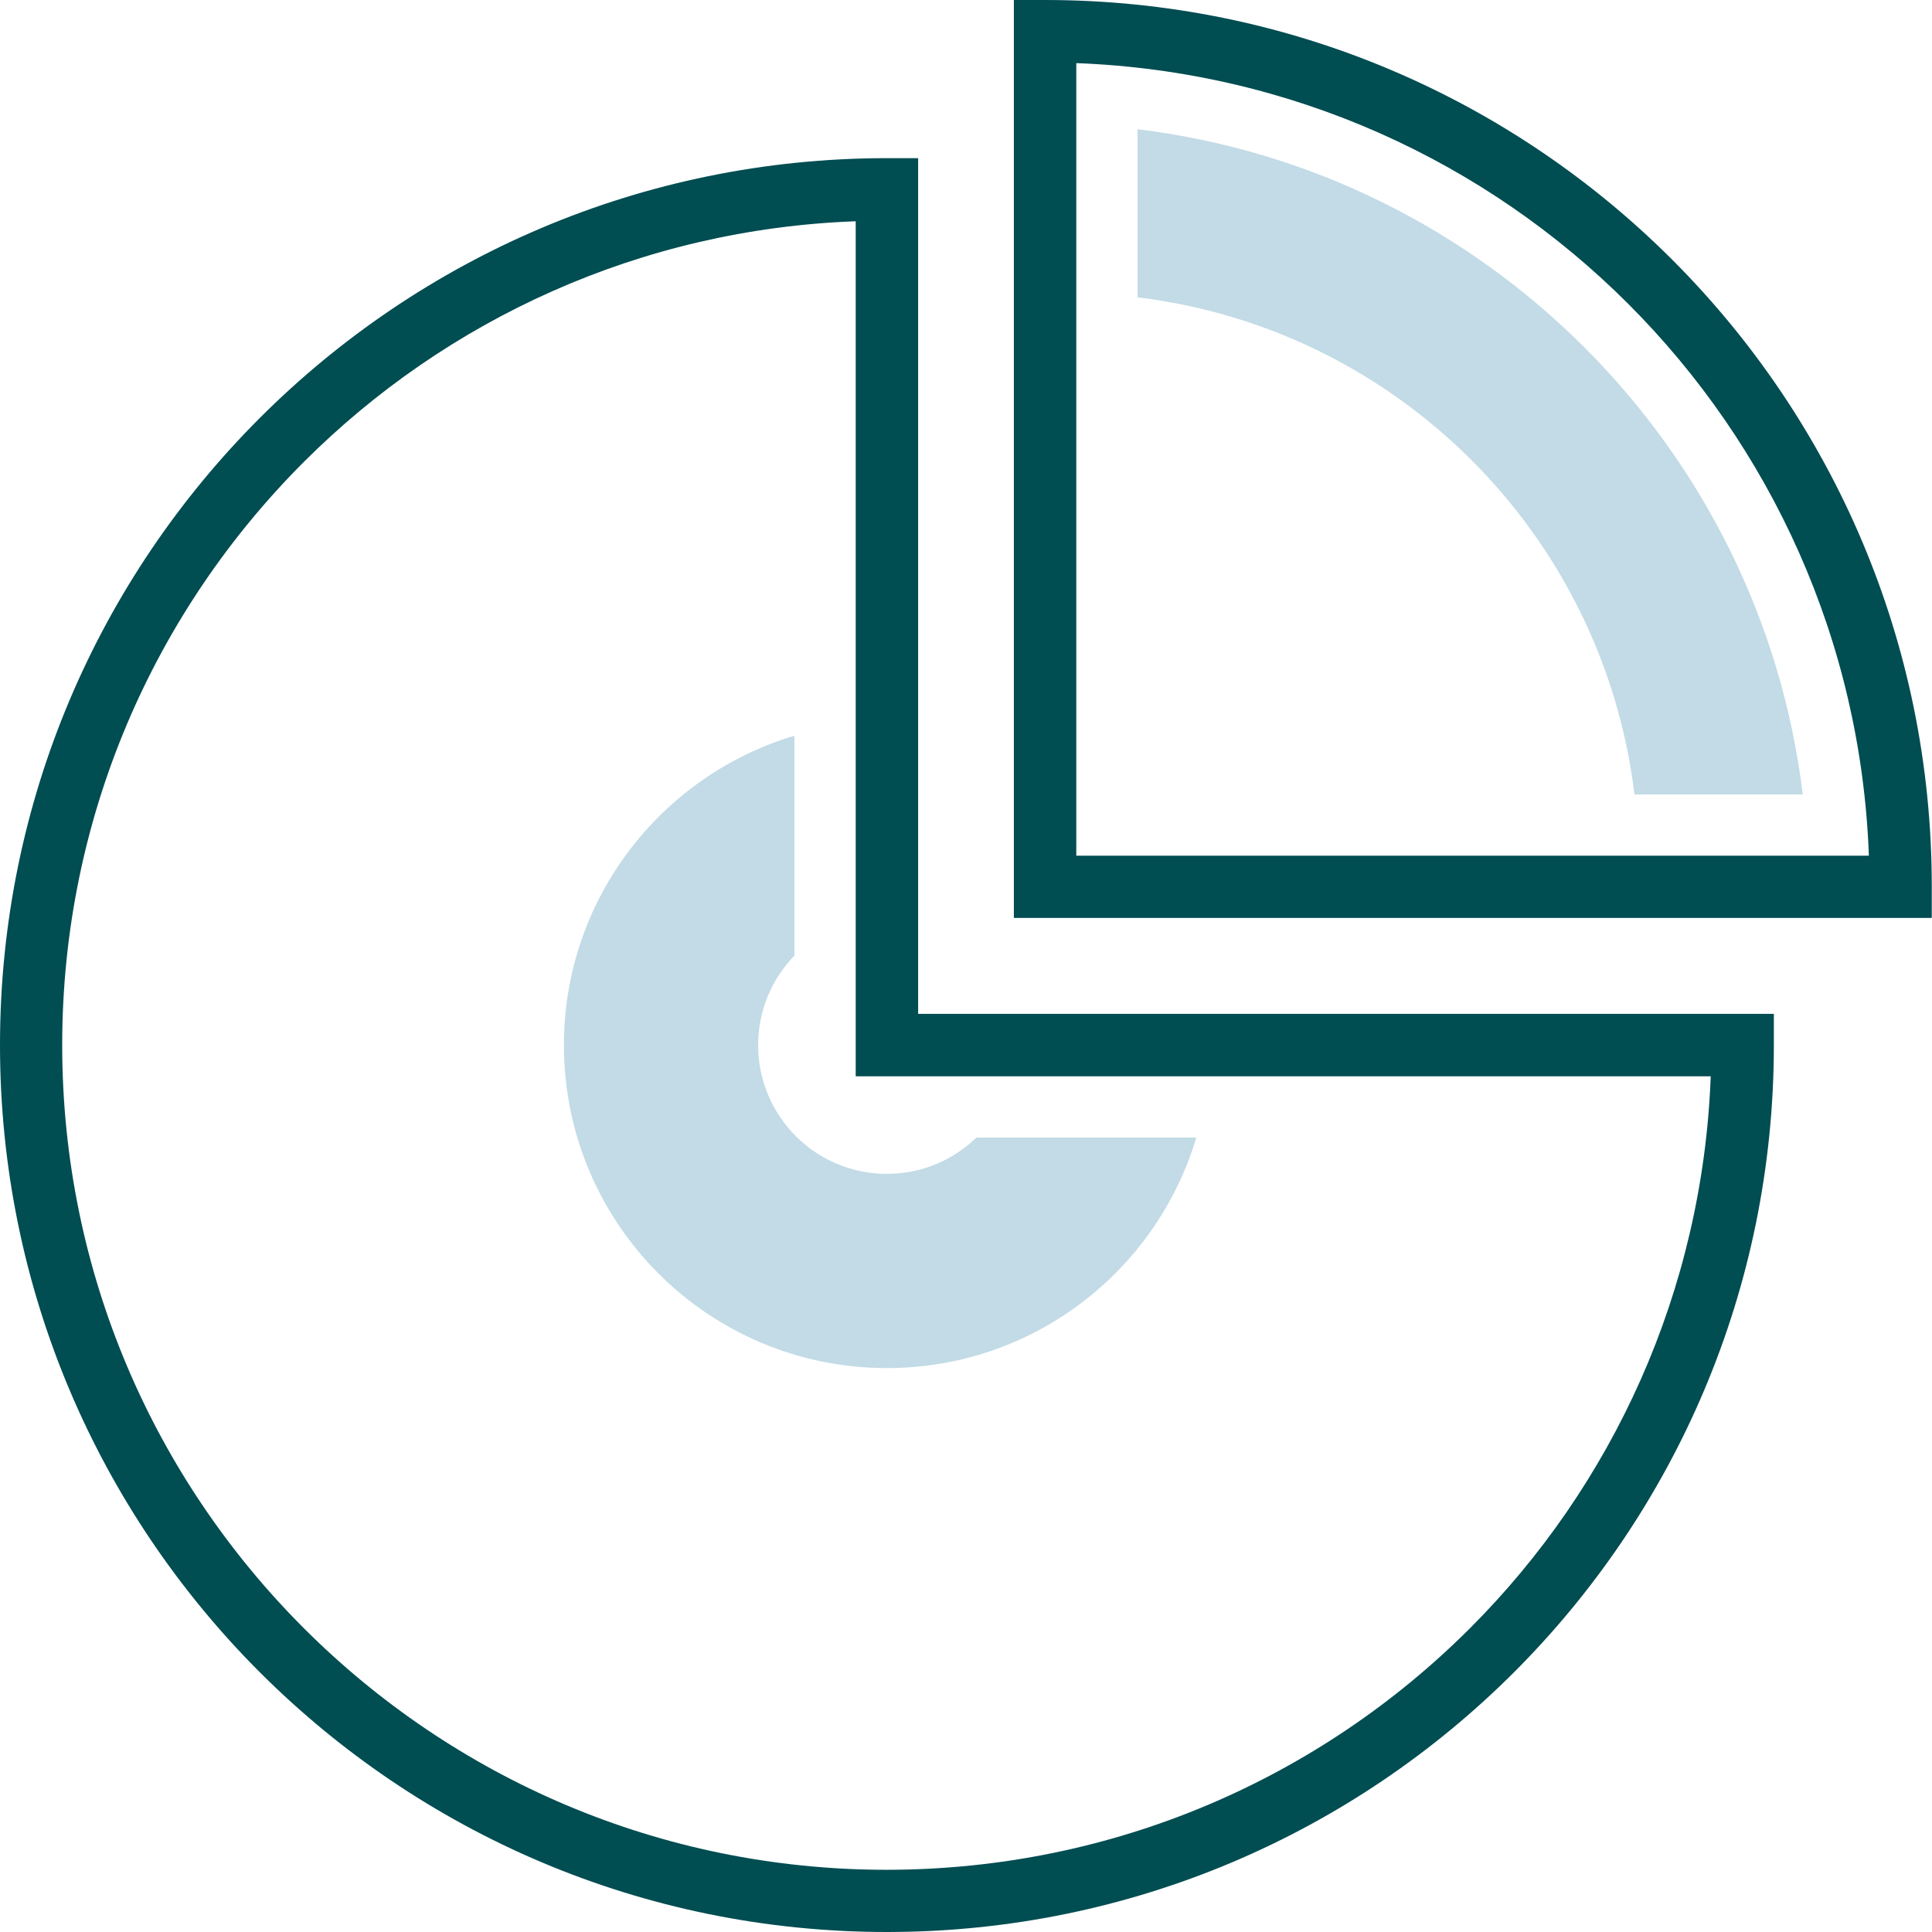 <svg xmlns="http://www.w3.org/2000/svg" id="Calque_2" data-name="Calque 2" viewBox="0 0 83.56 83.56"><defs><style> .cls-1 { fill: #c2dbe6; } .cls-1, .cls-2 { stroke-width: 0px; } .cls-2 { fill: #004d52; } </style></defs><g id="Calque_1-2" data-name="Calque 1"><g><g><path class="cls-2" d="M45.2,0h-1.35v39.7h39.7v-1.35C83.56,17.17,66.39,0,45.2,0ZM46.55,2.73c9.31.35,17.71,4.25,23.87,10.41,6.16,6.16,10.07,14.56,10.41,23.87h-34.28V2.73Z"></path><path class="cls-2" d="M39.7,6.84h-1.35C17.17,6.85,0,24.02,0,45.2c0,21.18,17.17,38.36,38.36,38.36,21.18,0,38.36-17.17,38.36-38.36v-1.35h-37.01V6.84ZM73.99,46.55c-.35,9.31-4.25,17.71-10.41,23.87-6.46,6.46-15.37,10.44-25.22,10.45-9.85,0-18.76-3.99-25.22-10.45-6.46-6.46-10.45-15.37-10.45-25.22,0-9.85,3.99-18.76,10.45-25.22,6.16-6.16,14.56-10.07,23.87-10.41v36.98h36.98Z"></path></g><path class="cls-1" d="M70.7,34.36h7.27c-1.82-15.01-13.76-26.95-28.77-28.77v7.27c11.23,1.36,20.13,10.26,21.49,21.49"></path><path class="cls-1" d="M42.23,49.2c-1,.97-2.36,1.57-3.87,1.57-3.08,0-5.57-2.49-5.57-5.57,0-1.5.6-2.87,1.57-3.87v-9.51c-5.76,1.72-9.97,7.06-9.97,13.38,0,7.72,6.25,13.97,13.97,13.97,6.32,0,11.66-4.2,13.38-9.97h-9.51Z"></path></g></g></svg>